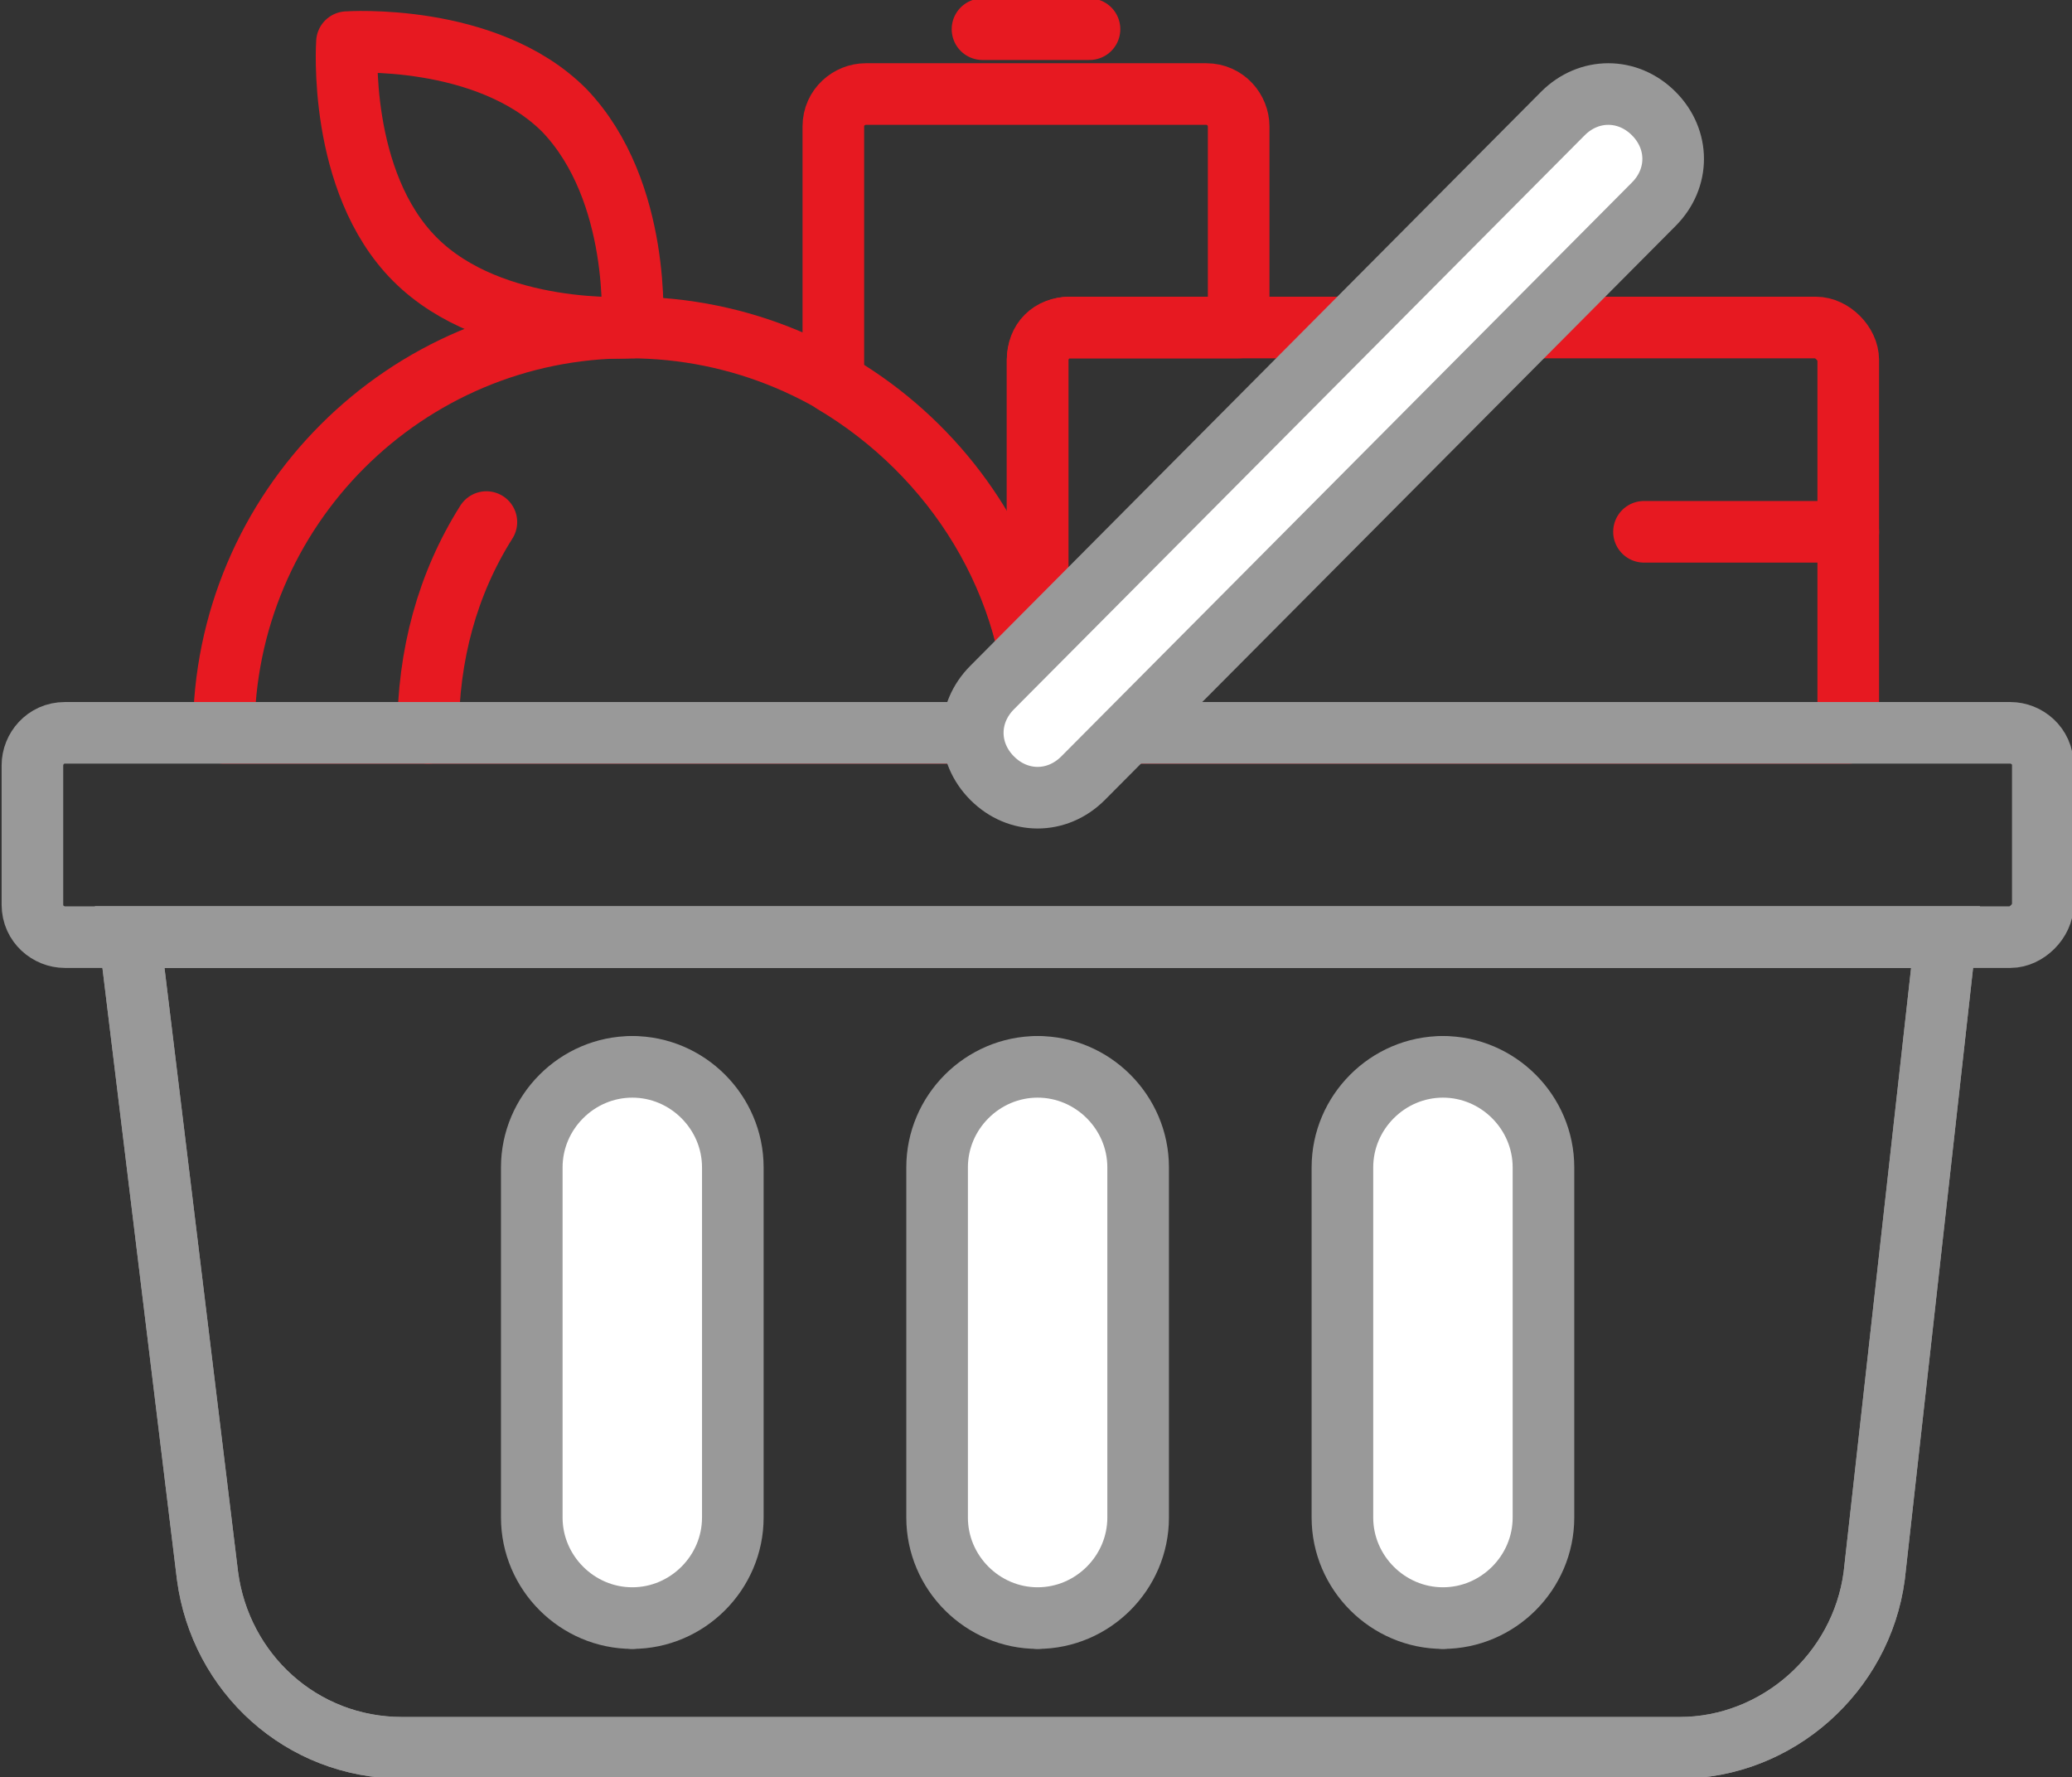 <?xml version="1.0" encoding="utf-8"?>
<!-- Generator: Adobe Illustrator 19.2.1, SVG Export Plug-In . SVG Version: 6.00 Build 0)  -->
<svg version="1.1" id="Isolation_Mode" xmlns="http://www.w3.org/2000/svg" xmlns:xlink="http://www.w3.org/1999/xlink" x="0px"
	 y="0px" width="63.9px" height="54.8px" viewBox="0 0 63.9 54.8" style="enable-background:new 0 0 63.9 54.8;"
	 xml:space="preserve">
<rect x="0" y="0" width="63.9" height="54.8" fill="#333333" stroke="none"/>
<style type="text/css">
	.st0{fill:none;stroke:#E71921;stroke-width:1.9;stroke-linecap:round;stroke-linejoin:round;}
	.st1{fill:none;stroke:#999999;stroke-width:1.9;}
	.st2{fill:none;stroke:#999999;stroke-width:1.9;stroke-linecap:round;stroke-linejoin:round;}
	.st3{fill:#FFFFFF;stroke:#999999;stroke-width:1.9;}
</style>
<g>
	<path class="st0" d="M33,10.1h5.2V3.9c0-0.5-0.4-1-1-1H26.7c-0.5,0-1,0.4-1,1v7.9C29.4,14,32,18,32,22.6V11.1
		C32,10.6,32.4,10.1,33,10.1z"/>
	<line class="st0" x1="33.6" y1="0.9" x2="30.3" y2="0.9"/>
	<path class="st0" d="M6.9,22.6c0-6.9,5.6-12.5,12.5-12.5S32,15.7,32,22.6H6.9z"/>
	<path class="st0" d="M56,10.1H33c-0.6,0-1,0.4-1,1v11.5h25V11.1C57,10.6,56.5,10.1,56,10.1z"/>
	<path class="st1" d="M60,28.9H4l2.4,19.7c0.4,3,2.9,5.3,6,5.3h39.4c3,0,5.6-2.3,6-5.3L60,28.9z"/>
	<line class="st2" x1="32" y1="49.9" x2="32" y2="32.9"/>
	<line class="st2" x1="19.5" y1="49.9" x2="19.5" y2="32.9"/>
	<line class="st2" x1="44.5" y1="49.9" x2="44.5" y2="32.9"/>
	<line class="st0" x1="50.7" y1="16.4" x2="57" y2="16.4"/>
	<g>
		<path class="st3" d="M19.5,32.9L19.5,32.9c-1.7,0-3.1,1.4-3.1,3.1v10.8c0,1.7,1.4,3.1,3.1,3.1l0,0c1.7,0,3.1-1.4,3.1-3.1V36
			C22.6,34.3,21.2,32.9,19.5,32.9z"/>
		<path class="st3" d="M32,32.9L32,32.9c-1.7,0-3.1,1.4-3.1,3.1v10.8c0,1.7,1.4,3.1,3.1,3.1l0,0c1.7,0,3.1-1.4,3.1-3.1V36
			C35.1,34.3,33.7,32.9,32,32.9z"/>
		<path class="st3" d="M44.5,32.9L44.5,32.9c-1.7,0-3.1,1.4-3.1,3.1v10.8c0,1.7,1.4,3.1,3.1,3.1l0,0c1.7,0,3.1-1.4,3.1-3.1V36
			C47.6,34.3,46.2,32.9,44.5,32.9z"/>
	</g>
	<path class="st0" d="M19.5,10.1c0,0-4.3,0.3-6.7-2.1s-2.1-6.7-2.1-6.7s4.3-0.3,6.7,2.1C19.8,5.9,19.5,10.1,19.5,10.1z"/>
	<path class="st0" d="M15,16.1c-1.2,1.9-1.8,4.1-1.8,6.5"/>
	<path class="st1" d="M60,28.9H4l2.4,19.7c0.4,3,2.9,5.3,6,5.3h39.4c3,0,5.6-2.3,6-5.3L60,28.9z"/>
	<path class="st1" d="M62,28.9h-60c-0.5,0-1-0.4-1-1v-4.3c0-0.5,0.4-1,1-1h60c0.5,0,1,0.4,1,1v4.3C63,28.4,62.5,28.9,62,28.9z"/>
	<g>
		<path class="st3" d="M32,24.6c-0.5,0-1-0.2-1.4-0.6c-0.8-0.8-0.8-2,0-2.8L48.2,3.5c0.8-0.8,2-0.8,2.8,0c0.8,0.8,0.8,2,0,2.8
			L33.4,24C33,24.4,32.5,24.6,32,24.6z"/>
	</g>
</g>
</svg>
